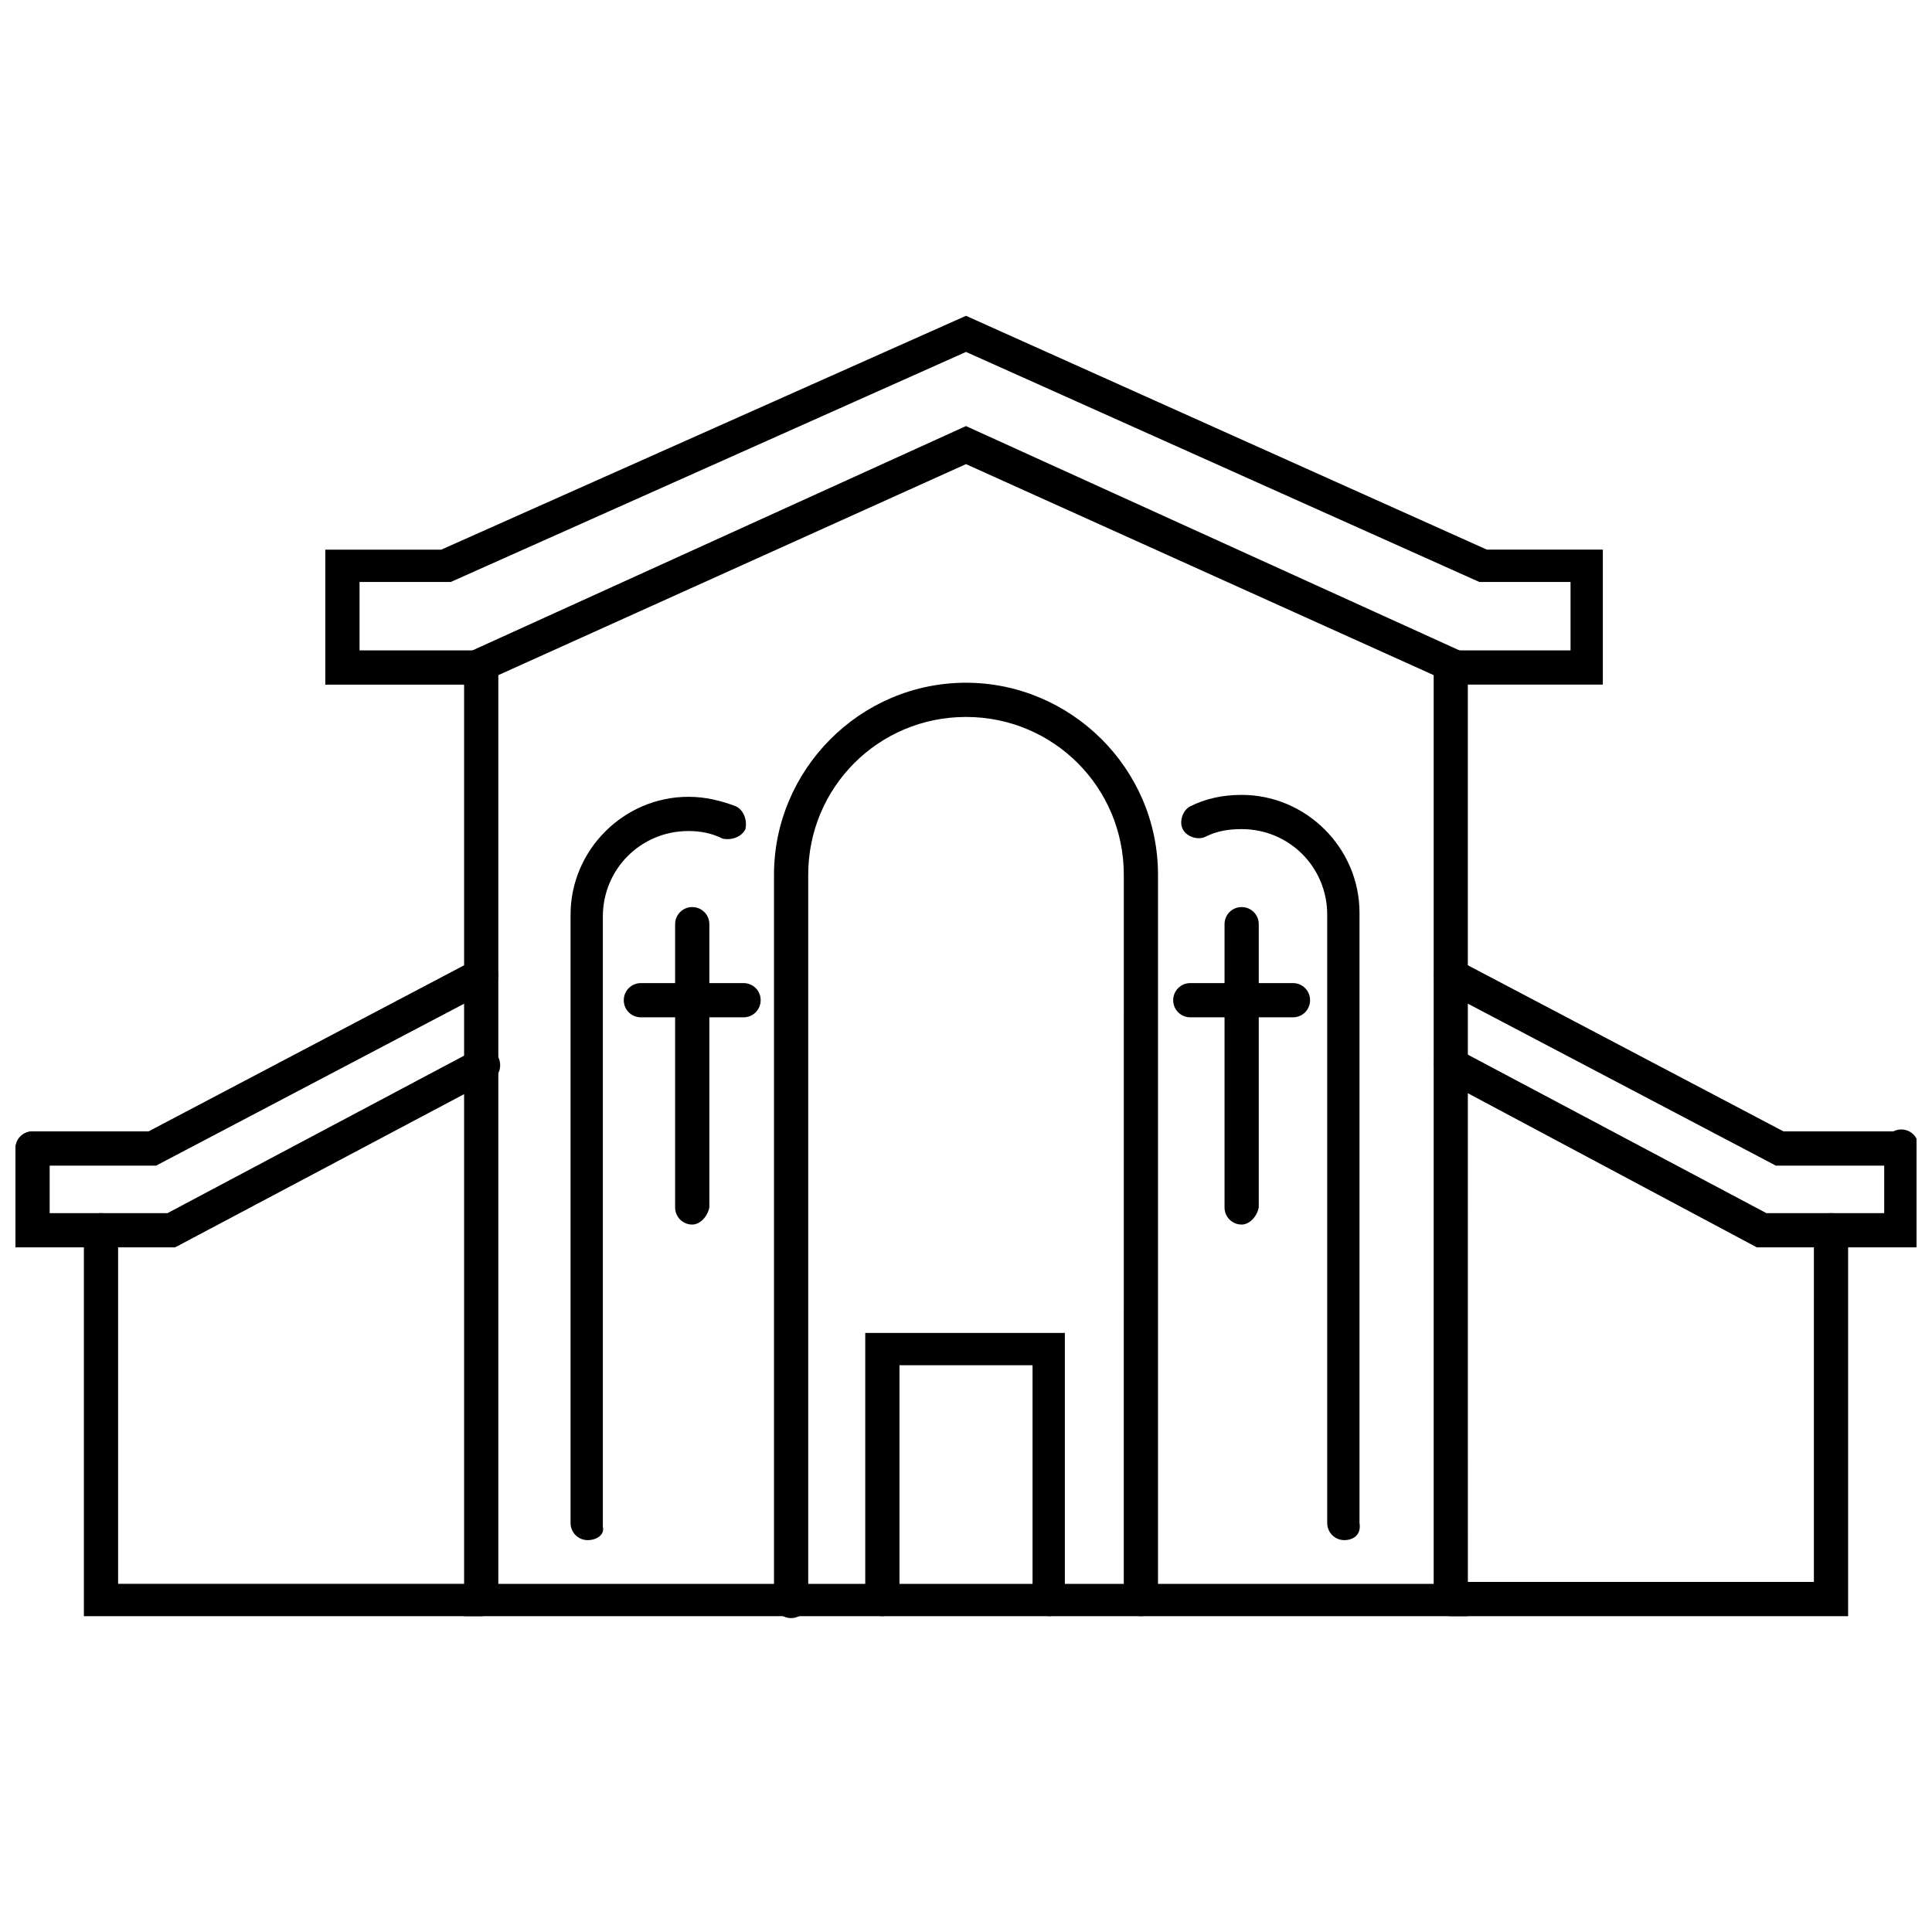 <?xml version="1.0" encoding="UTF-8"?>
<!-- Uploaded to: ICON Repo, www.svgrepo.com, Generator: ICON Repo Mixer Tools -->
<svg width="800px" height="800px" version="1.1" viewBox="144 144 512 512" xmlns="http://www.w3.org/2000/svg">
 <defs>
  <clipPath id="d">
   <path d="m524 398h127.9v55h-127.9z"/>
  </clipPath>
  <clipPath id="c">
   <path d="m524 421h127.9v54h-127.9z"/>
  </clipPath>
  <clipPath id="b">
   <path d="m148.09 397h128.91v56h-128.91z"/>
  </clipPath>
  <clipPath id="a">
   <path d="m148.09 421h128.91v54h-128.91z"/>
  </clipPath>
 </defs>
 <path d="m533 572.3h-266.01v-254.93l133-60.457 133 60.457zm-256.94-8.562h247.88v-240.82l-123.94-55.922-123.94 55.922z"/>
 <path d="m446.35 572.3c-2.519 0-4.535-2.016-4.535-4.535l0.004-191.95c0-23.176-18.641-41.816-41.816-41.816s-41.816 18.641-41.816 41.816v192.46c0 2.519-2.016 4.535-4.535 4.535-2.519 0-4.535-2.016-4.535-4.535v-192.46c0-27.711 22.672-50.883 50.883-50.883 27.711 0 50.883 22.672 50.883 50.883v192.46c0.004 2.012-2.012 4.027-4.531 4.027z"/>
 <path d="m500.26 552.15c-2.519 0-4.535-2.016-4.535-4.535v-161.22c0-12.594-10.078-22.672-22.672-22.672-3.527 0-6.551 0.504-9.574 2.016-2.016 1.008-5.039 0-6.047-2.016-1.008-2.016 0-5.039 2.016-6.047 4.031-2.016 8.566-3.023 13.602-3.023 17.129 0 31.234 14.105 31.234 31.234v161.72c0.508 3.027-1.504 4.539-4.023 4.539z"/>
 <path d="m299.74 552.15c-2.519 0-4.535-2.016-4.535-4.535v-161.22c0-17.129 14.105-31.234 31.234-31.234 4.535 0 8.566 1.008 12.594 2.519 2.016 1.008 3.023 3.527 2.519 6.047-1.008 2.016-3.527 3.023-6.047 2.519-3.023-1.512-6.047-2.016-9.07-2.016-12.594 0-22.672 10.078-22.672 22.672v161.72c0.508 2.012-1.508 3.523-4.023 3.523z"/>
 <path d="m422.17 572.3c-2.519 0-4.535-2.016-4.535-4.535v-61.969h-35.266v61.969c0 2.519-2.016 4.535-4.535 4.535s-4.535-2.016-4.535-4.535v-70.531h52.898v71.039c0 2.012-2.016 4.027-4.027 4.027z"/>
 <path d="m569.28 325.43h-40.809c-2.519 0-4.535-2.016-4.535-4.535 0-2.519 2.016-4.535 4.535-4.535h31.738v-18.137h-24.184l-136.02-60.957-136.54 60.961h-24.184v18.137h31.738c2.519 0 4.535 2.016 4.535 4.535 0 2.519-2.016 4.535-4.535 4.535h-40.809v-35.77h30.73l139.06-61.973 138.04 61.969h30.73v35.77z"/>
 <path d="m327.45 468.52c-2.519 0-4.535-2.016-4.535-4.535v-75.066c0-2.519 2.016-4.535 4.535-4.535s4.535 2.016 4.535 4.535v75.066c-0.504 2.519-2.519 4.535-4.535 4.535z"/>
 <path d="m341.05 413.6h-27.207c-2.519 0-4.535-2.016-4.535-4.535 0-2.519 2.016-4.535 4.535-4.535h27.207c2.519 0 4.535 2.016 4.535 4.535-0.004 2.519-2.019 4.535-4.535 4.535z"/>
 <path d="m473.05 468.52c-2.519 0-4.535-2.016-4.535-4.535v-75.066c0-2.519 2.016-4.535 4.535-4.535s4.535 2.016 4.535 4.535v75.066c-0.504 2.519-2.519 4.535-4.535 4.535z"/>
 <path d="m486.65 413.6h-27.207c-2.519 0-4.535-2.016-4.535-4.535 0-2.519 2.016-4.535 4.535-4.535h27.207c2.519 0 4.535 2.016 4.535 4.535 0 2.519-2.016 4.535-4.535 4.535z"/>
 <path d="m633.77 572.3h-105.3c-2.519 0-4.535-2.016-4.535-4.535s2.016-4.535 4.535-4.535h96.227l0.004-93.203c0-2.519 2.016-4.535 4.535-4.535s4.535 2.016 4.535 4.535z"/>
 <g clip-path="url(#d)">
  <path d="m647.37 452.9h-32.746l-88.168-46.352c-2.016-1.008-3.023-4.031-2.016-6.047s4.031-3.023 6.047-2.016l86.152 45.344h30.73c2.519 0 4.535 2.016 4.535 4.535s-2.016 4.535-4.535 4.535z"/>
 </g>
 <g clip-path="url(#c)">
  <path d="m651.9 474.56h-42.32l-83.129-44.336c-2.016-1.008-3.023-4.031-2.016-6.047 1.008-2.016 4.031-3.023 6.047-2.016l81.617 43.328h31.234v-17.633c0-2.519 2.016-4.535 4.535-4.535 2.519 0 4.535 2.016 4.535 4.535v26.703z"/>
 </g>
 <path d="m271.53 572.3h-105.3v-102.27c0-2.519 2.016-4.535 4.535-4.535s4.535 2.016 4.535 4.535v93.707h96.227c2.519 0 4.535 2.016 4.535 4.535 0 2.016-2.016 4.031-4.535 4.031z"/>
 <g clip-path="url(#b)">
  <path d="m185.38 452.9h-32.746c-2.519 0-4.535-2.016-4.535-4.535s2.016-4.535 4.535-4.535h30.73l86.152-45.344c2.016-1.008 5.039-0.504 6.047 2.016 1.008 2.016 0.504 5.039-2.016 6.047z"/>
 </g>
 <g clip-path="url(#a)">
  <path d="m190.41 474.56h-42.32v-26.199c0-2.519 2.016-4.535 4.535-4.535 2.519 0 4.535 2.016 4.535 4.535v17.129h31.234l81.617-43.328c2.016-1.008 5.039-0.504 6.047 2.016 1.008 2.016 0.504 5.039-2.016 6.047z"/>
 </g>
</svg>